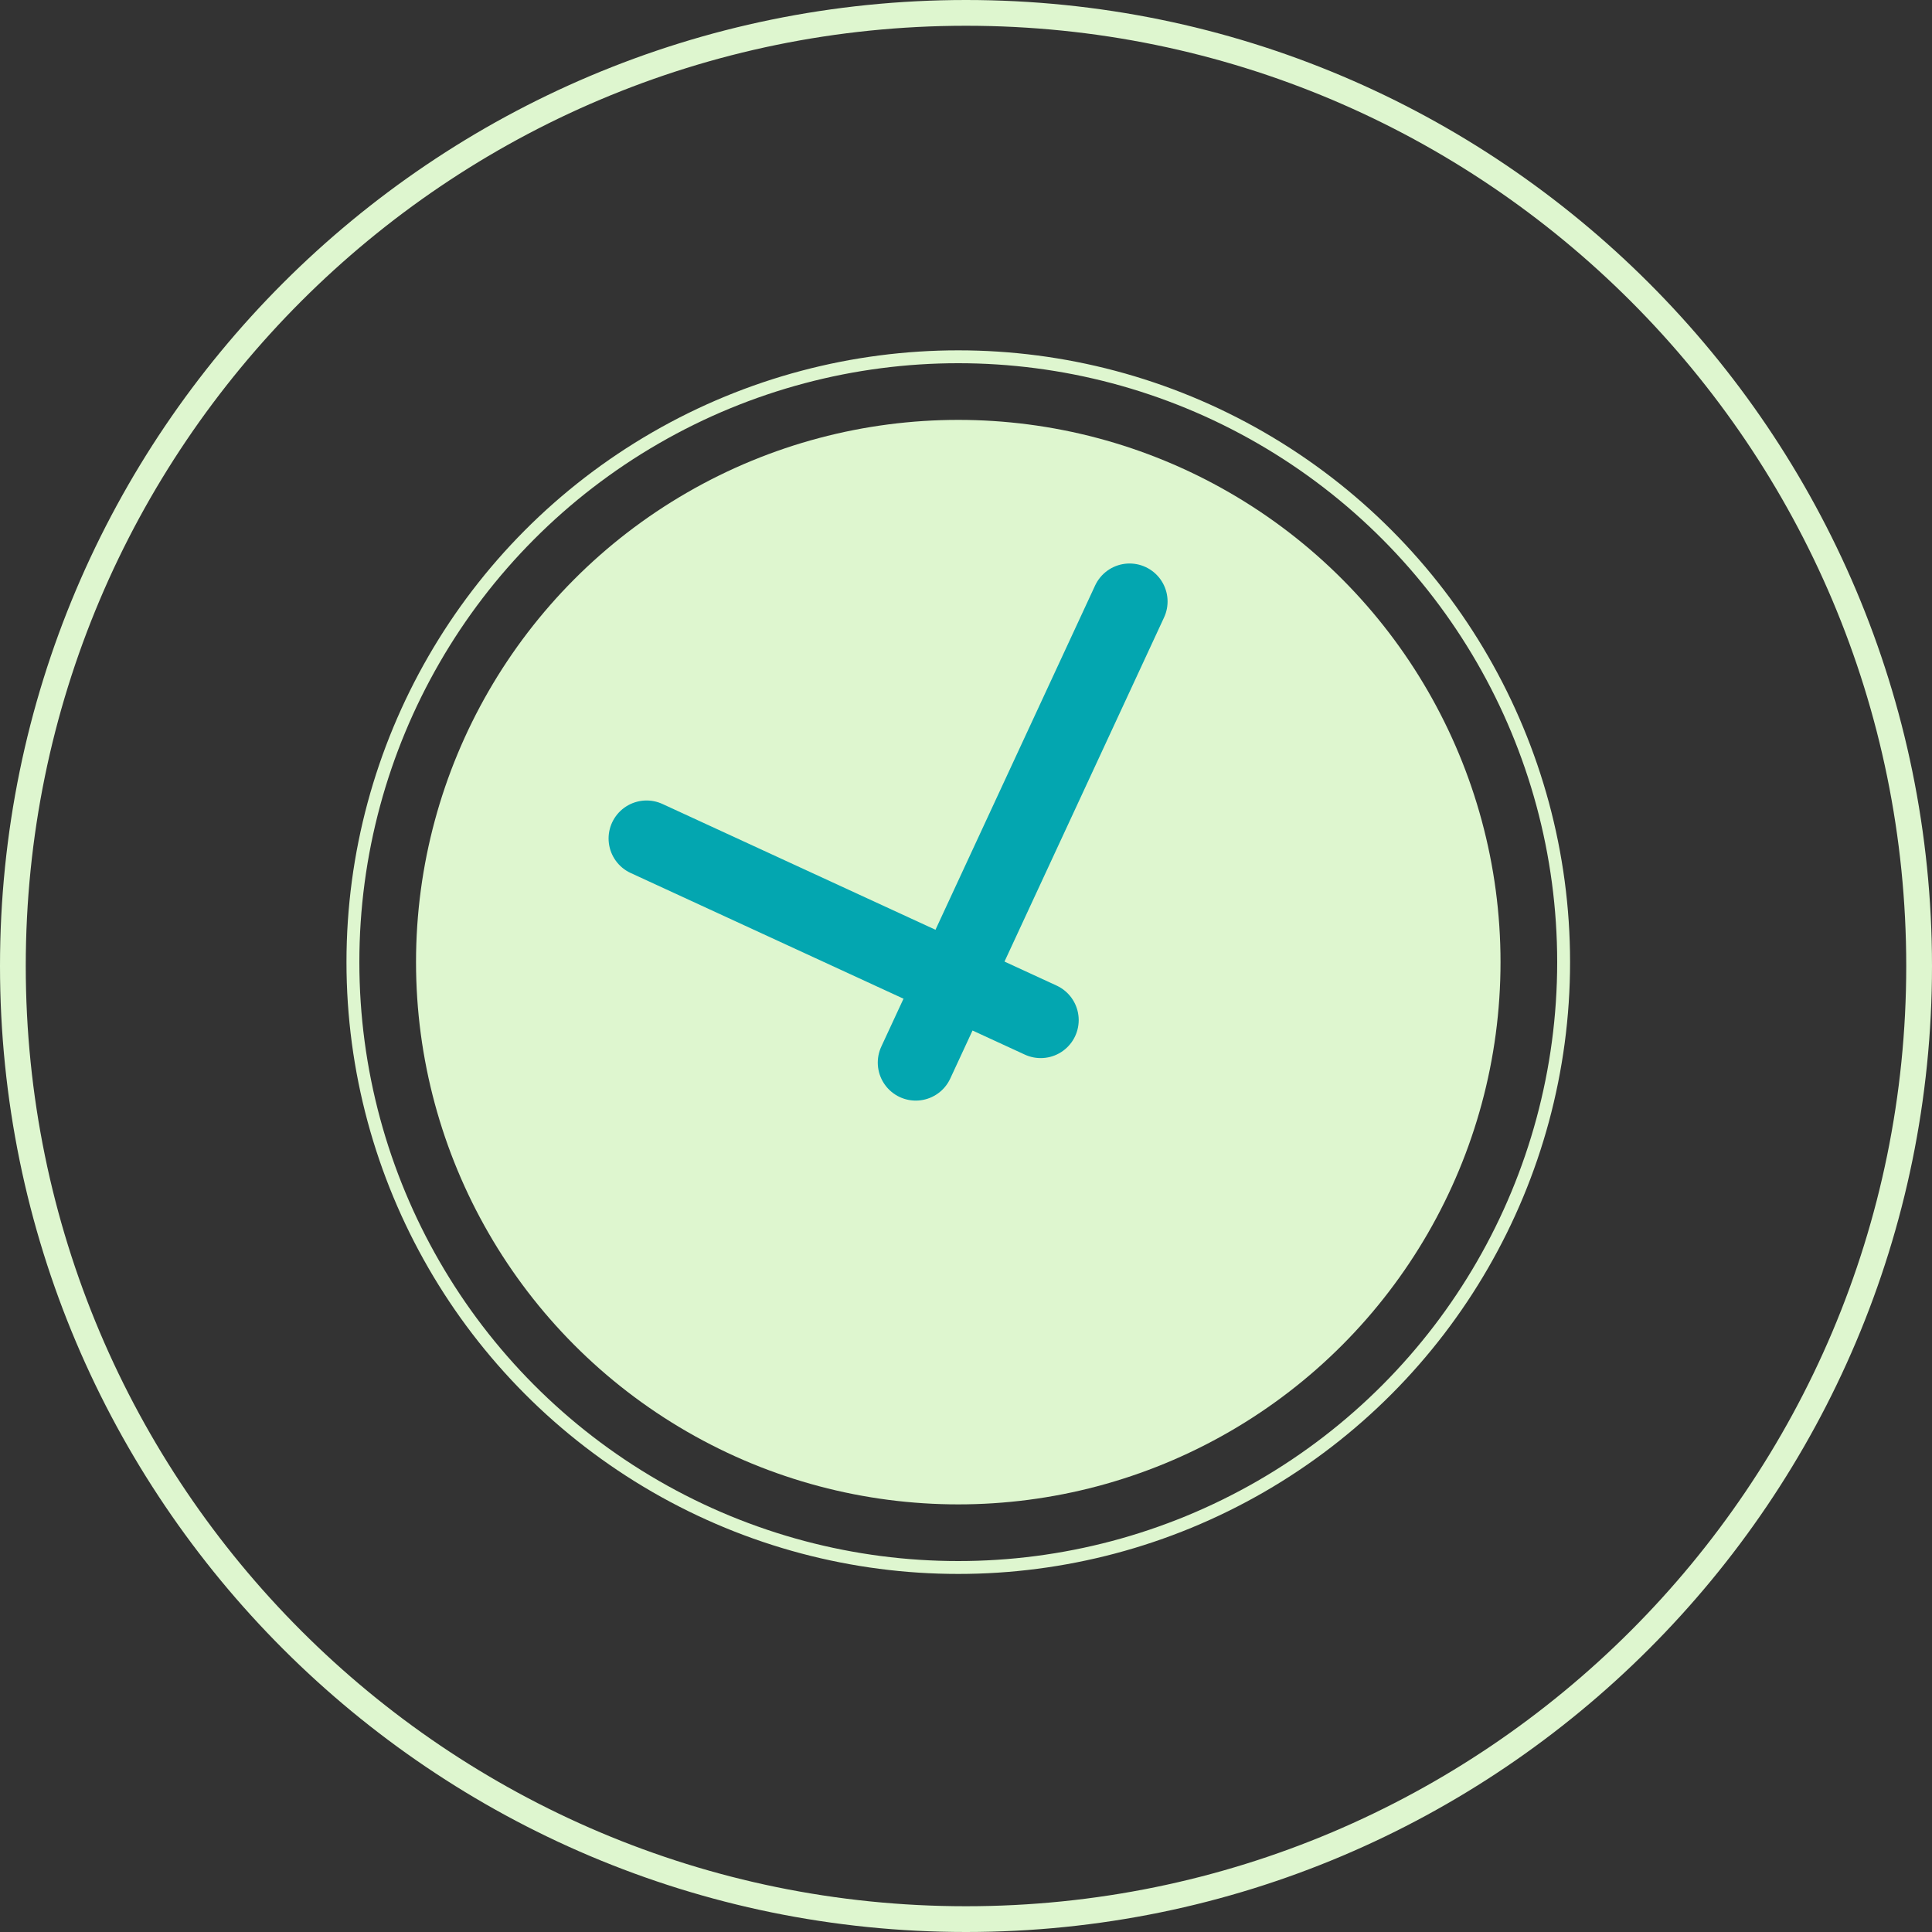 <?xml version="1.0" encoding="UTF-8"?>
<svg id="Layer_1" data-name="Layer 1" xmlns="http://www.w3.org/2000/svg" version="1.1" viewBox="0 0 150 150">
  <rect x="0" y="0" width="150" height="150" fill="#333333" stroke="none"/>
  <defs>
    <style>
      .cls-1 {
        fill: #def6cf;
        stroke-width: 0px;
      }

      .cls-2 {
        stroke: #03a6b0;
        stroke-width: 5.9px;
      }

      .cls-2, .cls-3 {
        fill: none;
        stroke-linecap: round;
        stroke-linejoin: round;
      }

      .cls-3 {
        stroke: #def6cf;
      }
    </style>
  </defs>
  <path class="cls-1" d="M75,2c40.3,0,73,32.7,73,73s-32.7,73-73,73S2,115.3,2,75,34.7,2,75,2M75,0C33.6,0,0,33.6,0,75s33.6,75,75,75,75-33.6,75-75S116.4,0,75,0h0Z"/>
  <g>
    <circle class="cls-3" cx="74.4" cy="74.7" r="47"/>
    <circle class="cls-1" cx="74.4" cy="74.7" r="42.1"/>
    <g>
      <line class="cls-2" x1="87.7" y1="46.7" x2="71.1" y2="82.5"/>
      <line class="cls-2" x1="50.2" y1="65.1" x2="80.8" y2="79.2"/>
    </g>
  </g>
</svg>